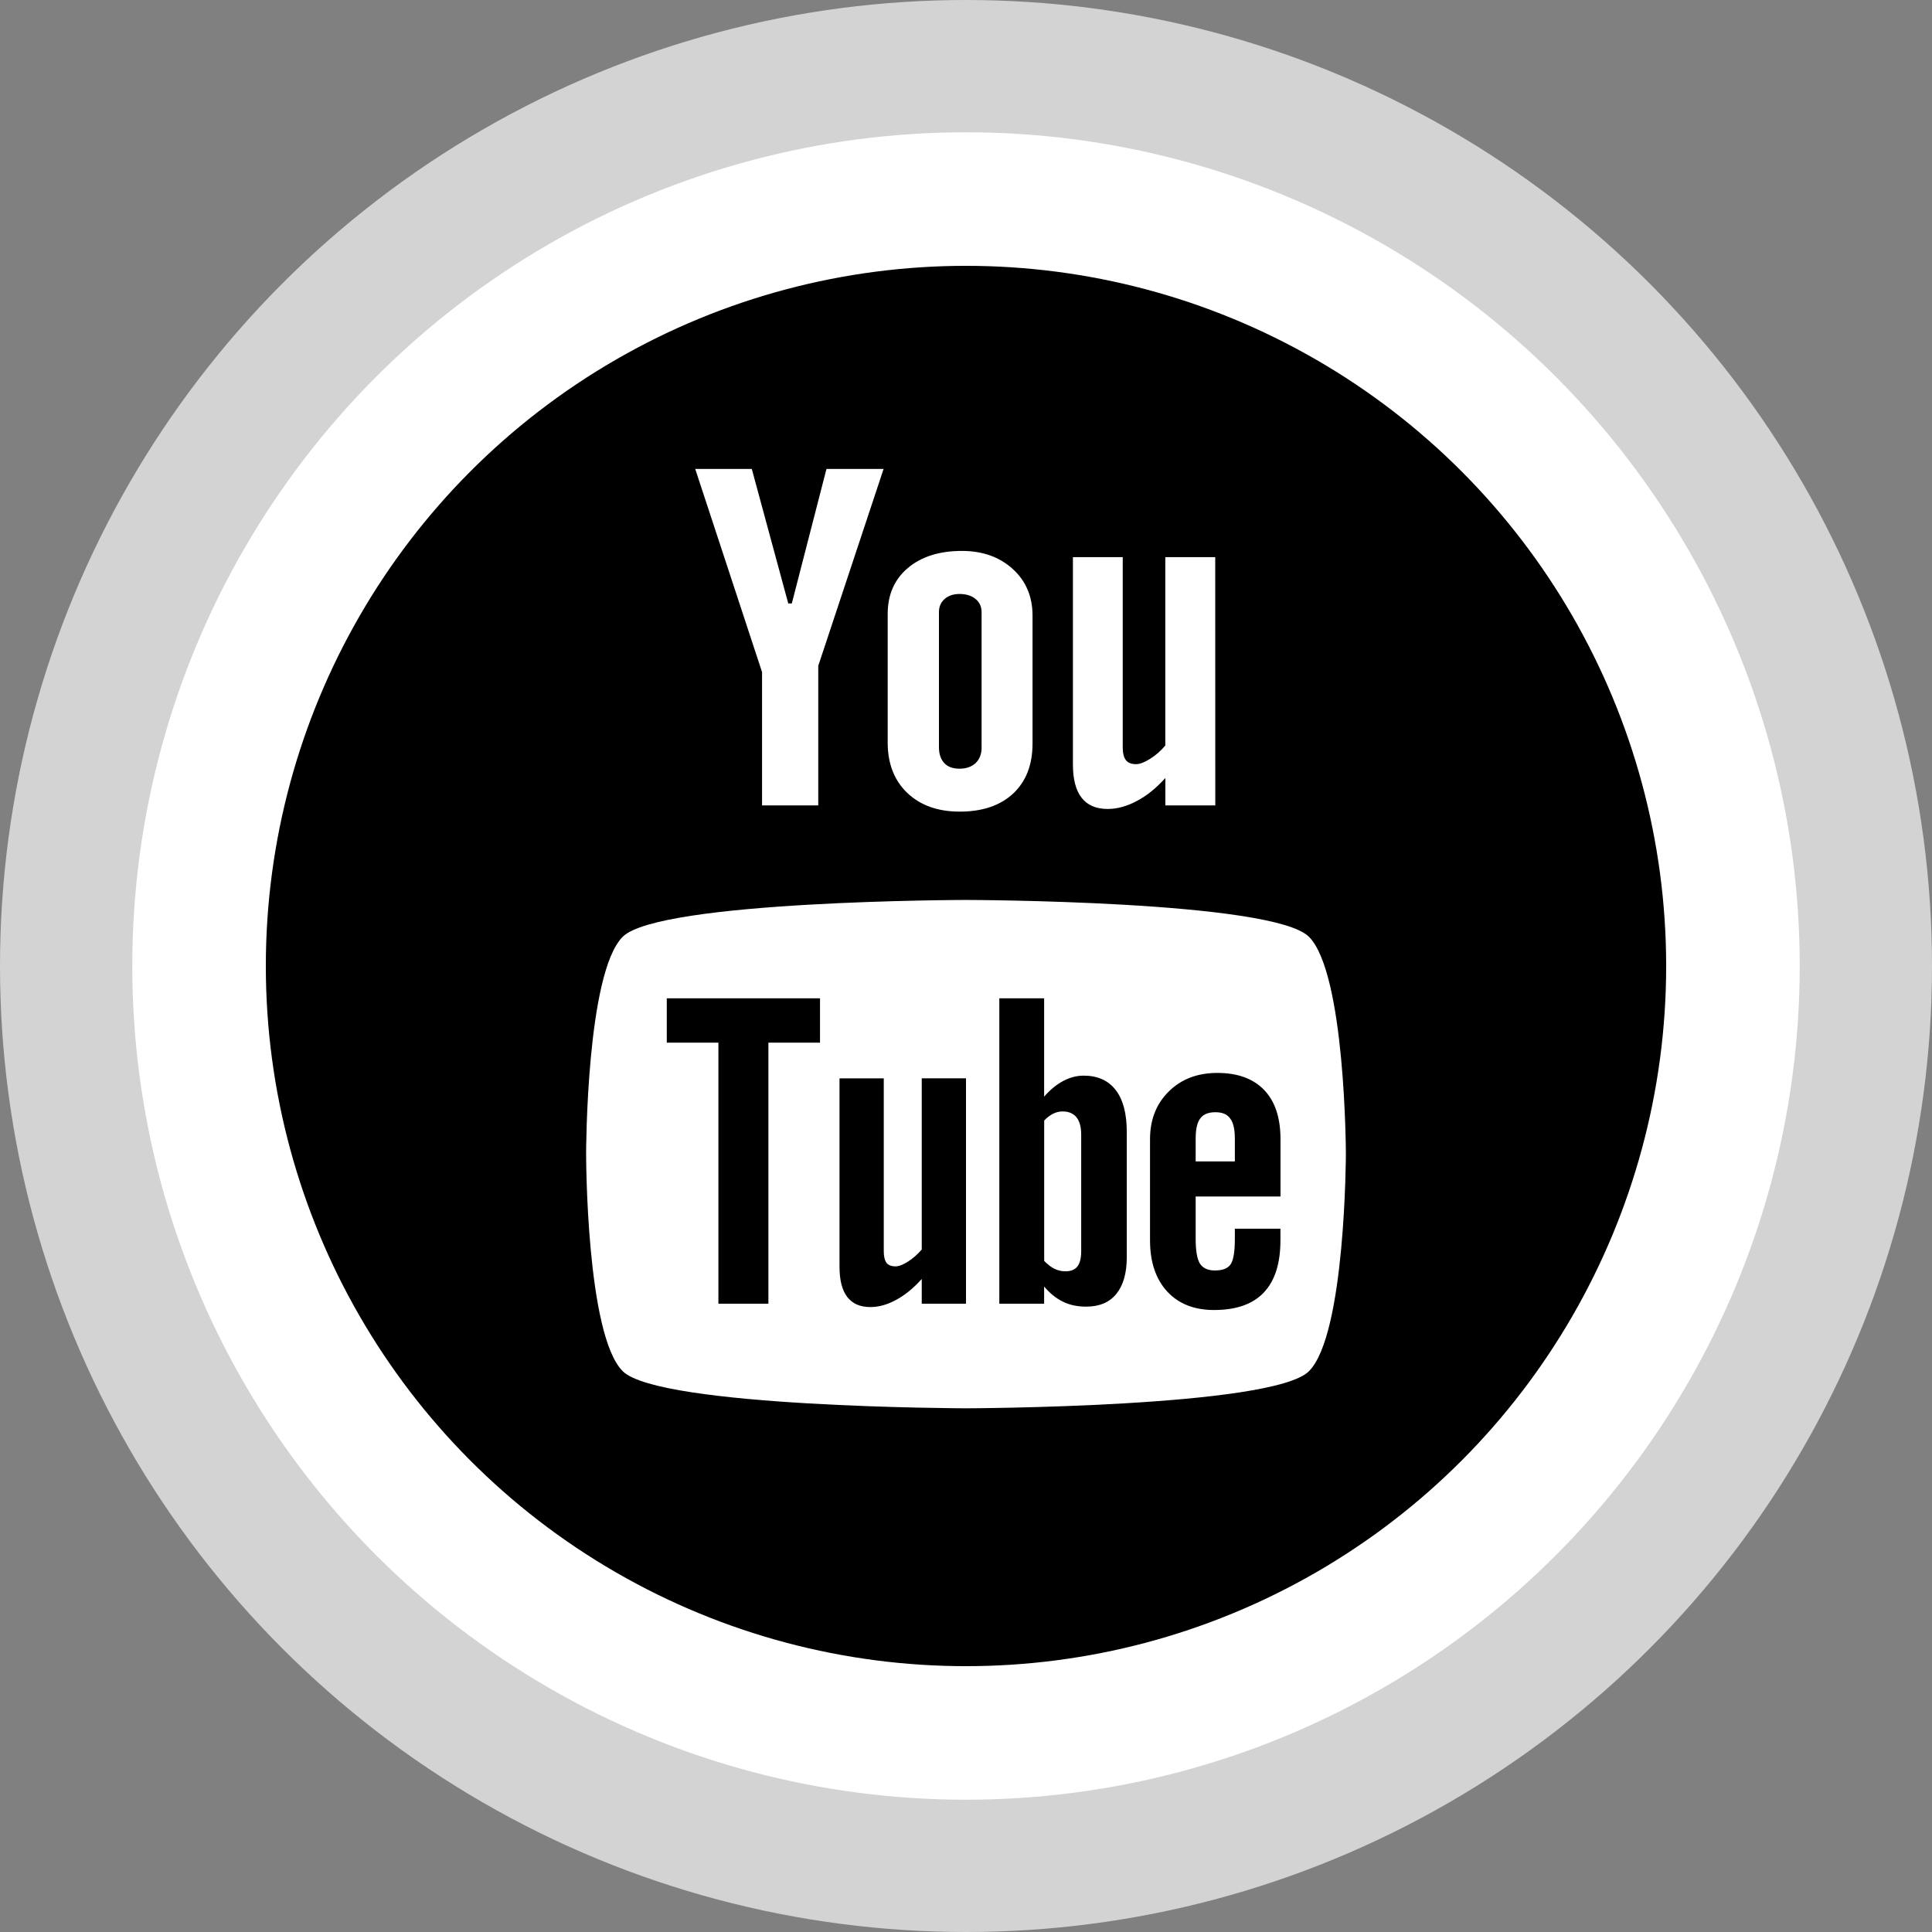 <?xml version="1.0" ?><svg enable-background="new 0 0 32 32" version="1.1" viewBox="0 0 32 32" xml:space="preserve" xmlns="http://www.w3.org/2000/svg" xmlns:xlink="http://www.w3.org/1999/xlink"><rect x="0" y="0" width="32" height="32" fill="#808080" stroke="none"/><g id="Layer_6"/><g id="Layer_4_copy_2"><g><circle cx="16" cy="16" fill="#D3D3D3" r="16"/><circle cx="16" cy="16" fill="#FFFFFF" r="13.809"/><circle cx="16" cy="16" r="11.597"/></g></g><g id="Official_copy_3"><g><g><path d="M20.132,18.422c-0.117,0-0.201,0.033-0.252,0.103c-0.051,0.066-0.076,0.178-0.076,0.335v0.377h0.649     v-0.377c0-0.156-0.026-0.269-0.078-0.335C20.326,18.455,20.244,18.422,20.132,18.422z" fill="#FFFFFF"/><path d="M17.602,18.409c-0.053,0-0.105,0.011-0.156,0.036c-0.051,0.024-0.101,0.063-0.151,0.114v2.326     c0.059,0.06,0.118,0.106,0.174,0.132c0.056,0.026,0.115,0.04,0.177,0.04c0.09,0,0.156-0.026,0.198-0.079     c0.042-0.052,0.064-0.137,0.064-0.257v-1.928c0-0.126-0.026-0.222-0.078-0.287C17.777,18.441,17.7,18.409,17.602,18.409z" fill="#FFFFFF"/><path d="M21.68,15.516c-0.603-0.602-5.683-0.61-5.683-0.61s-5.079,0.008-5.683,0.61     c-0.604,0.603-0.606,3.58-0.606,3.597c0,0.023,0.001,2.994,0.606,3.598c0.604,0.602,5.683,0.615,5.683,0.615     s5.08-0.013,5.683-0.614c0.607-0.605,0.612-3.598,0.612-3.598C22.292,19.096,22.285,16.119,21.68,15.516z M13.582,17.27h-0.855     v4.324h-0.828V17.27h-0.855v-0.735h2.538V17.27z M16,21.594h-0.733v-0.41c-0.137,0.152-0.277,0.267-0.424,0.346     c-0.147,0.08-0.288,0.119-0.426,0.119c-0.17,0-0.296-0.054-0.384-0.167c-0.085-0.112-0.128-0.277-0.128-0.5v-3.121h0.733v2.863     c0,0.089,0.016,0.152,0.045,0.192c0.032,0.04,0.082,0.059,0.151,0.059c0.054,0,0.123-0.026,0.205-0.079     c0.083-0.053,0.158-0.119,0.228-0.2v-2.836H16V21.594z M18.663,20.823c0,0.264-0.058,0.466-0.173,0.608     c-0.114,0.141-0.281,0.211-0.499,0.211c-0.144,0-0.272-0.026-0.383-0.081c-0.112-0.054-0.218-0.137-0.314-0.253v0.286h-0.742     v-5.059h0.742v1.629c0.1-0.114,0.204-0.201,0.315-0.259c0.112-0.06,0.225-0.089,0.338-0.089c0.233,0,0.41,0.079,0.532,0.238     c0.124,0.159,0.184,0.392,0.184,0.698V20.823z M21.208,19.818h-1.404v0.702c0,0.197,0.024,0.333,0.071,0.41     c0.05,0.076,0.132,0.113,0.249,0.113c0.122,0,0.206-0.032,0.255-0.096c0.048-0.064,0.074-0.206,0.074-0.426v-0.17h0.755v0.192     c0,0.383-0.091,0.671-0.276,0.866c-0.183,0.193-0.458,0.289-0.823,0.289c-0.328,0-0.588-0.102-0.777-0.307     c-0.188-0.204-0.284-0.487-0.284-0.847v-1.676c0-0.323,0.105-0.588,0.312-0.791c0.207-0.204,0.474-0.306,0.804-0.306     c0.336,0,0.594,0.095,0.775,0.283c0.18,0.188,0.27,0.46,0.27,0.814V19.818z" fill="#FFFFFF"/></g><path d="M20.129,13.34h-0.827v-0.454c-0.151,0.167-0.309,0.296-0.475,0.382c-0.165,0.087-0.324,0.131-0.479,0.131    c-0.193,0-0.335-0.061-0.432-0.184c-0.096-0.122-0.145-0.306-0.145-0.551V9.228h0.825v3.152c0,0.097,0.019,0.168,0.053,0.211    c0.034,0.044,0.091,0.066,0.168,0.066c0.06,0,0.138-0.029,0.23-0.087c0.093-0.058,0.178-0.131,0.254-0.222V9.228h0.827    L20.129,13.34L20.129,13.34z" fill="#FFFFFF"/><path d="M16.774,9.424c-0.219-0.199-0.5-0.299-0.841-0.299c-0.375,0-0.674,0.095-0.896,0.283    c-0.223,0.188-0.334,0.442-0.334,0.761V12.3c0,0.349,0.109,0.627,0.325,0.834c0.217,0.206,0.507,0.309,0.868,0.309    c0.376,0,0.67-0.1,0.886-0.3c0.213-0.201,0.32-0.476,0.32-0.828v-2.124C17.101,9.879,16.992,9.622,16.774,9.424z M16.259,12.378    c0,0.109-0.033,0.196-0.099,0.26c-0.066,0.062-0.155,0.094-0.267,0.094c-0.11,0-0.194-0.03-0.252-0.092    c-0.058-0.063-0.089-0.149-0.089-0.262v-2.24c0-0.09,0.032-0.163,0.095-0.218c0.063-0.055,0.145-0.082,0.246-0.082    c0.108,0,0.197,0.027,0.264,0.082c0.068,0.055,0.101,0.128,0.101,0.218V12.378z" fill="#FFFFFF"/><polygon fill="#FFFFFF" points="12.452,7.767 11.515,7.767 12.622,11.132 12.622,13.34 13.553,13.34 13.553,11.028 14.635,7.767     13.689,7.767 13.115,9.995 13.056,9.995   "/></g></g></svg>